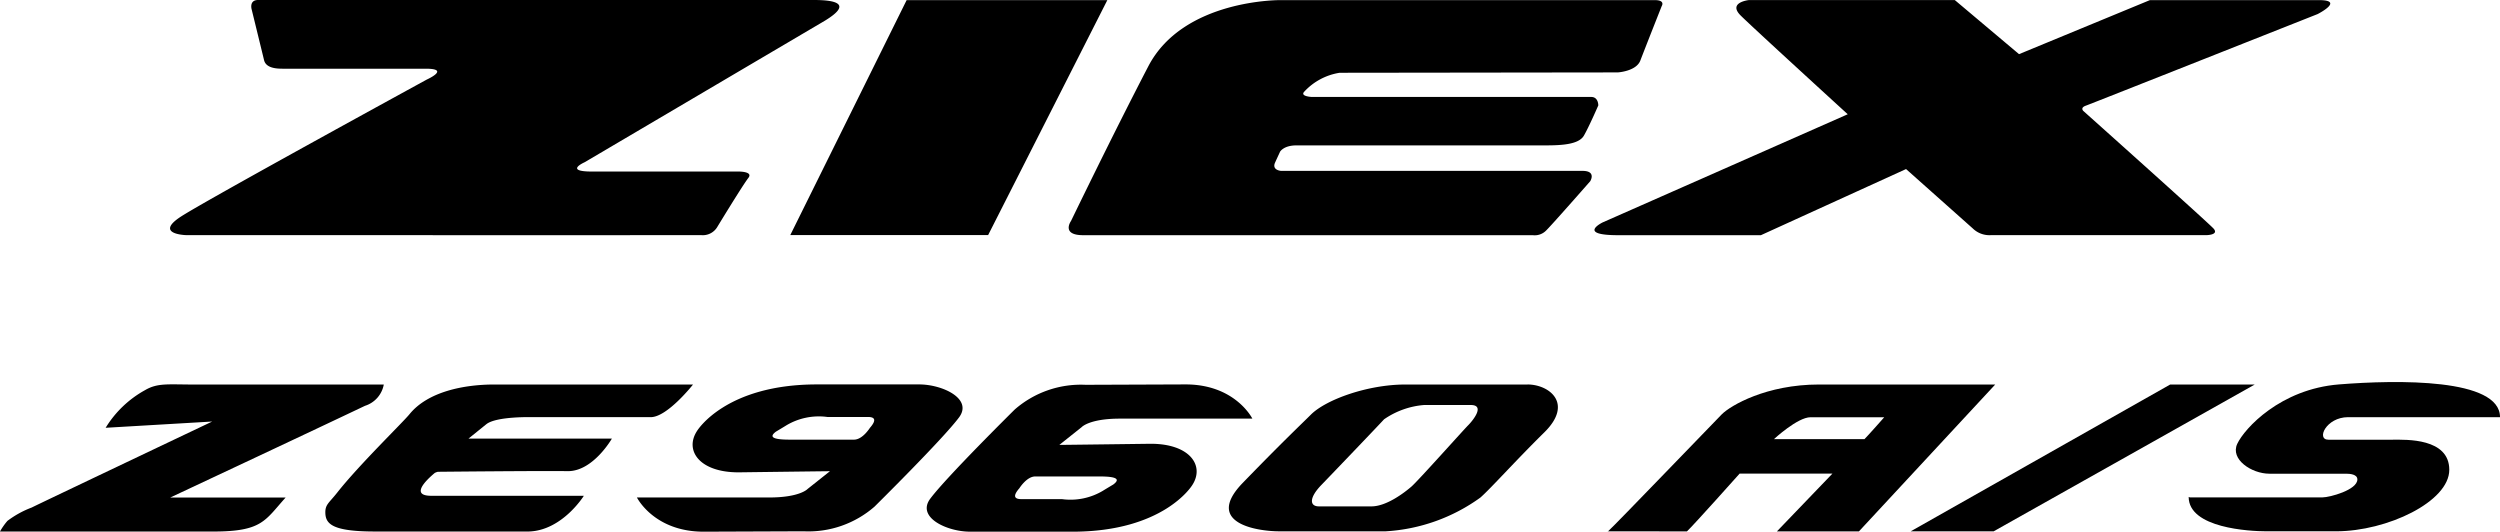 <svg xmlns="http://www.w3.org/2000/svg" width="220.536" height="46.904" viewBox="0 0 220.536 46.904">
    <g id="Group_9248" data-name="Group 9248" transform="translate(-64 -3551.598)">
        <g id="Group_9244" data-name="Group 9244" transform="translate(79 3551.598)">
            <path id="Path_16767" data-name="Path 16767" d="M74.082.012,63.816,20.741H81.269L91.786.012Z" transform="translate(-9.103 -0.002)"/>
            <g id="Group_8295" data-name="Group 8295" transform="translate(0 0)">
                <g id="Group_9244-2" data-name="Group 9244" transform="translate(0 0)">
                    <path id="Path_16768" data-name="Path 16768" d="M56.8,0H7.828C6.943-.035,7.2.829,7.2.829S8.284,5.254,8.292,5.3c.173.728,1.13.761,1.676.761H22.556c2.223,0,.093.957.093.957S3.48,17.494,1.009,19.075s.381,1.665.381,1.665,44.314.014,45.448,0a1.485,1.485,0,0,0,1.433-.713s2.239-3.685,2.742-4.328-1.1-.566-1.1-.566H37.227c-2.519,0-.652-.822-.652-.822L57.8,1.806C60.116.383,58.855,0,56.8,0" transform="translate(0 0)"/>
                    <path id="Path_16769" data-name="Path 16769" d="M93.748,20.747h39.643a1.407,1.407,0,0,0,1.135-.358c.374-.329,3.944-4.4,3.944-4.4s.58-.919-.694-.914-26.569,0-26.569,0-.778-.042-.569-.656c.032-.087.473-1.037.473-1.037s.315-.555,1.436-.555h21.911c1.471,0,3-.07,3.457-.866S139.183,9.3,139.183,9.3s.015-.746-.622-.746H113.907s-1.064-.047-.661-.468a5.386,5.386,0,0,1,3.118-1.665L140.9,6.389s1.622-.093,1.99-1.043C143.522,3.7,144.78.531,144.78.531s.342-.52-.621-.52H111.188s-8.6-.118-11.7,5.838-6.819,13.646-6.819,13.646-.9,1.253,1.074,1.253" transform="translate(-13.19 -0.001)"/>
                    <path id="Path_16770" data-name="Path 16770" d="M148.648,20.746h12.6l12.8-5.833,5.879,5.232a2.1,2.1,0,0,0,1.572.6h19s1.258,0,.632-.627c-.949-.947-11.438-10.325-11.438-10.325s-.314-.281.207-.468S210.358,1.24,210.358,1.24s2.425-1.23.113-1.23H195.56L184.015,4.777,178.348.005h-18.16s-1.891.2-.73,1.362c1.047,1.045,9.446,8.712,9.446,8.712l-21.62,9.541s-2.315,1.127,1.363,1.127" transform="translate(-20.907 0)"/>
                </g>
            </g>
        </g>
        <g id="Group_9251" data-name="Group 9251" transform="translate(64 3585.301)">
            <path id="Path_16624" data-name="Path 16624" d="M256.13,10.9a2.425,2.425,0,0,0,1.636-1.87H241.047c-2.3,0-3.226-.158-4.335.491a9.391,9.391,0,0,0-3.482,3.324l9.4-.552s-15.178,7.21-15.923,7.587a8.562,8.562,0,0,0-2.14,1.177,5.655,5.655,0,0,0-.658.94h18.8c4.335,0,4.555-.958,6.4-3h-10.18s11.95-5.6,17.2-8.1" transform="translate(-223.911 -8.811)"/>
            <path id="Path_16625" data-name="Path 16625" d="M271.623,12.544c.875-.727,4.1-.634,4.1-.634h10.418c1.464,0,3.73-2.88,3.73-2.88H272.336c-2.668,0-5.855.622-7.478,2.621-.6.737-4.458,4.48-6.377,6.916-.735.931-1.062,1.044-1.046,1.788.024.984.638,1.643,4.39,1.643H275.4c2.949-.1,4.839-3.152,4.839-3.152H266.776c-1.855,0-.479-1.356.313-2.016a1.253,1.253,0,0,1,.269-.1s9.191-.094,11.442-.057,3.912-2.871,3.912-2.871h-12.65s1.526-1.229,1.562-1.261" transform="translate(-228.735 -8.814)"/>
            <path id="Path_16626" data-name="Path 16626" d="M314.449,9.021h-9.042c-8.024,0-10.519,4.036-10.557,4.093-1.133,1.717.186,3.663,3.652,3.663.058,0,7.612-.1,8.064-.1L304.6,18.239s-.67.755-3.386.755H289.539s1.5,3.018,5.889,3.018l8.82-.034A8.868,8.868,0,0,0,310.5,19.8s6.006-5.93,7.452-7.866c1.247-1.666-1.5-2.913-3.5-2.913m-4.336,3.8c-.033.039-.663,1.071-1.425,1.071h-5.673c-1.61,0-1.8-.269-1.211-.708,0,0,.89-.533.893-.54a5.588,5.588,0,0,1,3.638-.752h3.583c.6,0,.772.258.2.929" transform="translate(-233.354 -8.812)"/>
            <path id="Path_16627" data-name="Path 16627" d="M376.881,9.031H366.093c-3.3,0-6.988,1.321-8.327,2.66-.836.835-2.519,2.416-6.006,6.016s1.385,4.273,3.192,4.273h9.424A15.81,15.81,0,0,0,372.725,19c1-.89,3.042-3.191,5.64-5.751s.42-4.222-1.485-4.222m-5.231,3.593c-.409.407-4.417,4.9-5.01,5.415s-2.19,1.746-3.525,1.746h-4.638c-.817,0-.89-.743.223-1.893s5.195-5.417,5.527-5.789a7.2,7.2,0,0,1,3.526-1.26h4.119c1.3,0,.185,1.372-.222,1.782" transform="translate(-242.13 -8.814)"/>
            <path id="Path_16628" data-name="Path 16628" d="M408.213,9.03c-4.639,0-7.792,1.848-8.572,2.627-.725.728-9.345,9.7-10.034,10.322l6.956.009c.593-.552,4.65-5.1,4.65-5.1H409.4l-4.9,5.1h7.236L423.76,9.03Zm-3.971,4.817s2.078-1.93,3.228-1.93h6.5s-1.461,1.656-1.744,1.93Z" transform="translate(-247.752 -8.814)"/>
            <path id="Path_16629" data-name="Path 16629" d="M389.6,24.156h-.021c-.04.05-.029.045.021,0" transform="translate(-247.745 -10.99)"/>
            <path id="Path_16630" data-name="Path 16630" d="M443.681,9.031c-.243.13-22.887,12.949-22.887,12.949h7.319L451.141,9.031Z" transform="translate(-252.24 -8.814)"/>
            <path id="Path_16631" data-name="Path 16631" d="M467.456,13.863h-5.7c-1.094,0-.2-1.988,1.743-1.988h13.4c0-3.446-9.06-3.3-14.21-2.889s-8.327,3.87-8.969,5.24,1.27,2.636,2.83,2.636h6.793c.35.005.972.058.972.507,0,.932-2.454,1.581-3.061,1.581H449.533l-.1-.041c0,2.758,5.389,3.033,6.833,3.033h6.183c4.479,0,9.974-2.608,9.974-5.424s-3.83-2.655-4.966-2.655" transform="translate(-256.361 -8.778)"/>
            <path id="Path_16632" data-name="Path 16632" d="M323.217,22.013h9.042c8.024,0,10.519-4.036,10.557-4.093,1.133-1.717-.186-3.663-3.652-3.663-.058,0-7.612.1-8.064.1l1.964-1.563s.669-.755,3.387-.755h11.676s-1.5-3.018-5.889-3.018l-8.82.034a8.868,8.868,0,0,0-6.25,2.177s-6.006,5.93-7.452,7.866c-1.247,1.666,1.5,2.913,3.5,2.913m4.336-3.8c.033-.039.664-1.071,1.425-1.071h5.673c1.61,0,1.8.269,1.212.708,0,0-.891.533-.894.54a5.588,5.588,0,0,1-3.638.752h-3.583c-.6,0-.772-.258-.2-.929" transform="translate(-237.651 -8.813)"/>
        </g>
    </g>
</svg>

